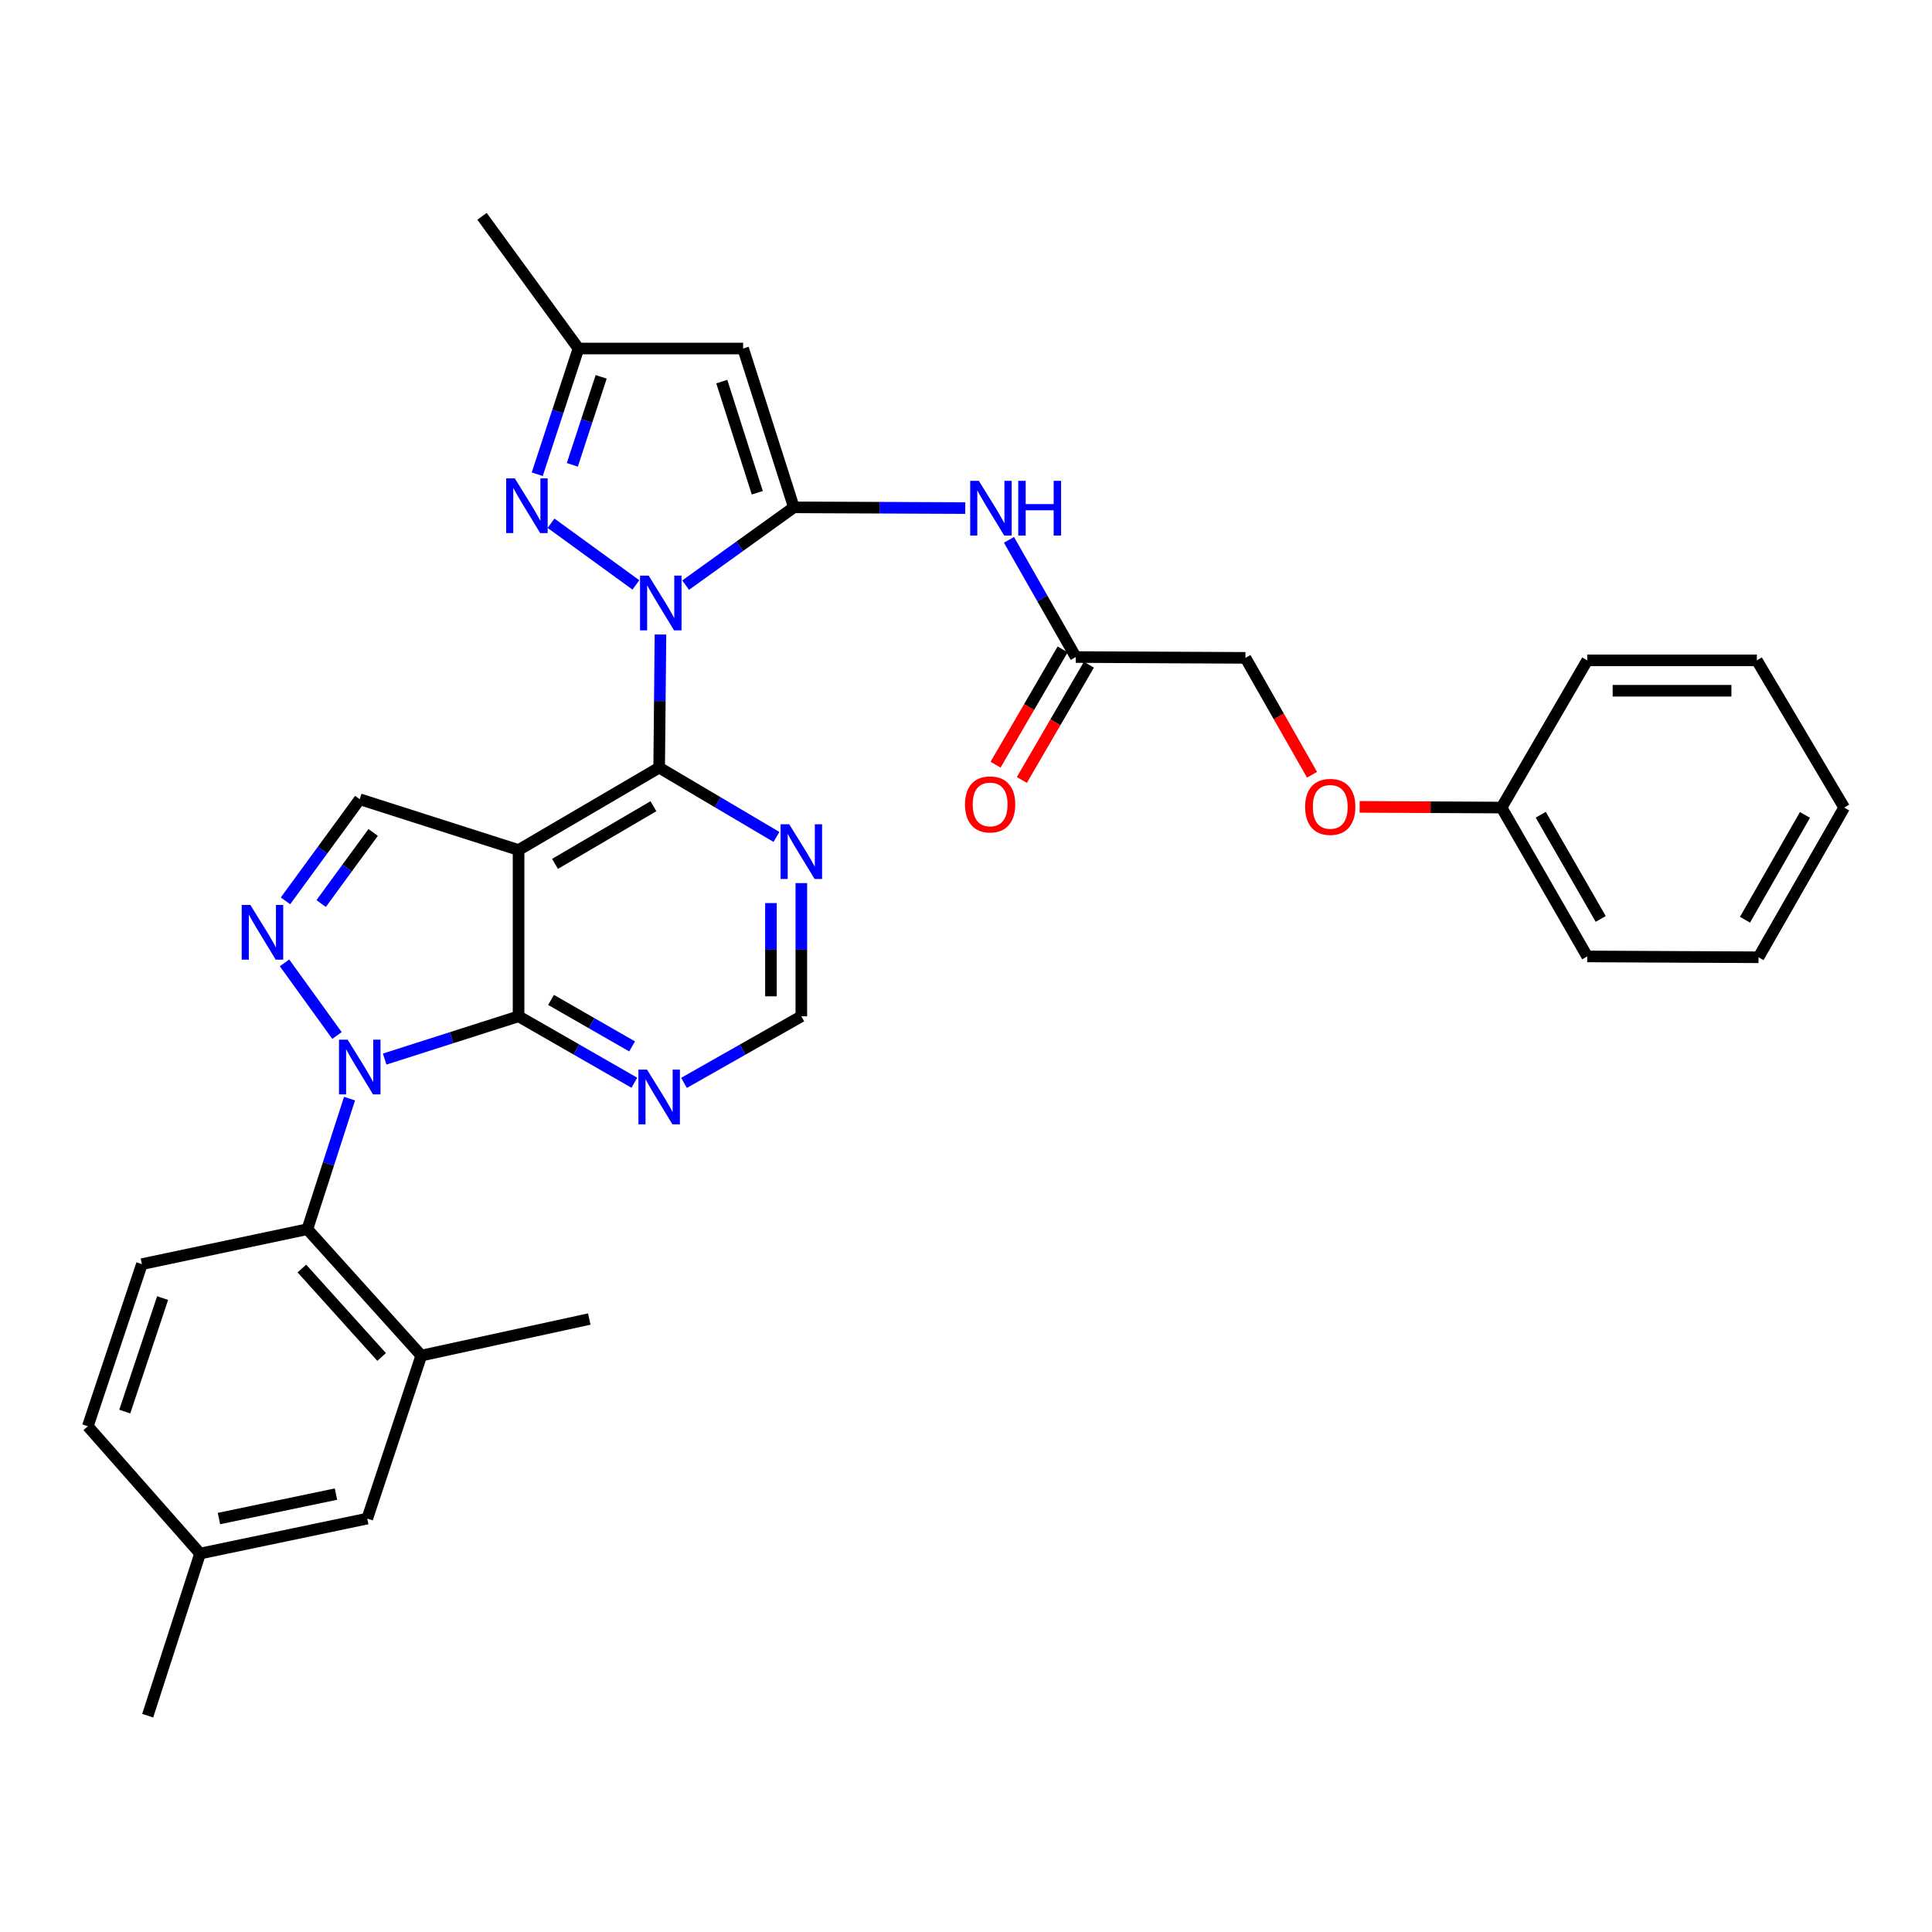 <?xml version='1.0' encoding='iso-8859-1'?>
<svg version='1.1' baseProfile='full'
              xmlns='http://www.w3.org/2000/svg'
                      xmlns:rdkit='http://www.rdkit.org/xml'
                      xmlns:xlink='http://www.w3.org/1999/xlink'
                  xml:space='preserve'
width='1000px' height='1000px' viewBox='0 0 1000 1000'>
<!-- END OF HEADER -->
<rect style='opacity:1.0;fill:#FFFFFF;stroke:none' width='1000' height='1000' x='0' y='0'> </rect>
<path class='bond-0' d='M 354.881,302.868 L 382.89,282.735' style='fill:none;fill-rule:evenodd;stroke:#0000FF;stroke-width:6px;stroke-linecap:butt;stroke-linejoin:miter;stroke-opacity:1' />
<path class='bond-0' d='M 382.89,282.735 L 410.898,262.602' style='fill:none;fill-rule:evenodd;stroke:#000000;stroke-width:6px;stroke-linecap:butt;stroke-linejoin:miter;stroke-opacity:1' />
<path class='bond-3' d='M 341.86,328.403 L 341.521,362.864' style='fill:none;fill-rule:evenodd;stroke:#0000FF;stroke-width:6px;stroke-linecap:butt;stroke-linejoin:miter;stroke-opacity:1' />
<path class='bond-3' d='M 341.521,362.864 L 341.181,397.325' style='fill:none;fill-rule:evenodd;stroke:#000000;stroke-width:6px;stroke-linecap:butt;stroke-linejoin:miter;stroke-opacity:1' />
<path class='bond-6' d='M 329.139,302.753 L 285.215,270.834' style='fill:none;fill-rule:evenodd;stroke:#0000FF;stroke-width:6px;stroke-linecap:butt;stroke-linejoin:miter;stroke-opacity:1' />
<path class='bond-7' d='M 410.898,262.602 L 384.644,180.396' style='fill:none;fill-rule:evenodd;stroke:#000000;stroke-width:6px;stroke-linecap:butt;stroke-linejoin:miter;stroke-opacity:1' />
<path class='bond-7' d='M 391.974,255.057 L 373.596,197.513' style='fill:none;fill-rule:evenodd;stroke:#000000;stroke-width:6px;stroke-linecap:butt;stroke-linejoin:miter;stroke-opacity:1' />
<path class='bond-10' d='M 410.898,262.602 L 455.258,262.792' style='fill:none;fill-rule:evenodd;stroke:#000000;stroke-width:6px;stroke-linecap:butt;stroke-linejoin:miter;stroke-opacity:1' />
<path class='bond-10' d='M 455.258,262.792 L 499.618,262.982' style='fill:none;fill-rule:evenodd;stroke:#0000FF;stroke-width:6px;stroke-linecap:butt;stroke-linejoin:miter;stroke-opacity:1' />
<path class='bond-1' d='M 199.105,548.17 L 233.755,537.103' style='fill:none;fill-rule:evenodd;stroke:#0000FF;stroke-width:6px;stroke-linecap:butt;stroke-linejoin:miter;stroke-opacity:1' />
<path class='bond-1' d='M 233.755,537.103 L 268.405,526.036' style='fill:none;fill-rule:evenodd;stroke:#000000;stroke-width:6px;stroke-linecap:butt;stroke-linejoin:miter;stroke-opacity:1' />
<path class='bond-9' d='M 180.921,568.655 L 170.005,602.445' style='fill:none;fill-rule:evenodd;stroke:#0000FF;stroke-width:6px;stroke-linecap:butt;stroke-linejoin:miter;stroke-opacity:1' />
<path class='bond-9' d='M 170.005,602.445 L 159.089,636.235' style='fill:none;fill-rule:evenodd;stroke:#000000;stroke-width:6px;stroke-linecap:butt;stroke-linejoin:miter;stroke-opacity:1' />
<path class='bond-35' d='M 174.427,535.98 L 147.268,498.38' style='fill:none;fill-rule:evenodd;stroke:#0000FF;stroke-width:6px;stroke-linecap:butt;stroke-linejoin:miter;stroke-opacity:1' />
<path class='bond-2' d='M 268.405,439.958 L 341.181,397.325' style='fill:none;fill-rule:evenodd;stroke:#000000;stroke-width:6px;stroke-linecap:butt;stroke-linejoin:miter;stroke-opacity:1' />
<path class='bond-2' d='M 287.274,447.137 L 338.217,417.294' style='fill:none;fill-rule:evenodd;stroke:#000000;stroke-width:6px;stroke-linecap:butt;stroke-linejoin:miter;stroke-opacity:1' />
<path class='bond-4' d='M 268.405,439.958 L 268.405,526.036' style='fill:none;fill-rule:evenodd;stroke:#000000;stroke-width:6px;stroke-linecap:butt;stroke-linejoin:miter;stroke-opacity:1' />
<path class='bond-8' d='M 268.405,439.958 L 186.208,413.695' style='fill:none;fill-rule:evenodd;stroke:#000000;stroke-width:6px;stroke-linecap:butt;stroke-linejoin:miter;stroke-opacity:1' />
<path class='bond-12' d='M 341.181,397.325 L 371.537,415.261' style='fill:none;fill-rule:evenodd;stroke:#000000;stroke-width:6px;stroke-linecap:butt;stroke-linejoin:miter;stroke-opacity:1' />
<path class='bond-12' d='M 371.537,415.261 L 401.893,433.197' style='fill:none;fill-rule:evenodd;stroke:#0000FF;stroke-width:6px;stroke-linecap:butt;stroke-linejoin:miter;stroke-opacity:1' />
<path class='bond-34' d='M 268.405,526.036 L 298.375,543.232' style='fill:none;fill-rule:evenodd;stroke:#000000;stroke-width:6px;stroke-linecap:butt;stroke-linejoin:miter;stroke-opacity:1' />
<path class='bond-34' d='M 298.375,543.232 L 328.344,560.428' style='fill:none;fill-rule:evenodd;stroke:#0000FF;stroke-width:6px;stroke-linecap:butt;stroke-linejoin:miter;stroke-opacity:1' />
<path class='bond-34' d='M 285.226,517.55 L 306.204,529.587' style='fill:none;fill-rule:evenodd;stroke:#000000;stroke-width:6px;stroke-linecap:butt;stroke-linejoin:miter;stroke-opacity:1' />
<path class='bond-34' d='M 306.204,529.587 L 327.182,541.624' style='fill:none;fill-rule:evenodd;stroke:#0000FF;stroke-width:6px;stroke-linecap:butt;stroke-linejoin:miter;stroke-opacity:1' />
<path class='bond-5' d='M 147.762,466.28 L 166.985,439.987' style='fill:none;fill-rule:evenodd;stroke:#0000FF;stroke-width:6px;stroke-linecap:butt;stroke-linejoin:miter;stroke-opacity:1' />
<path class='bond-5' d='M 166.985,439.987 L 186.208,413.695' style='fill:none;fill-rule:evenodd;stroke:#000000;stroke-width:6px;stroke-linecap:butt;stroke-linejoin:miter;stroke-opacity:1' />
<path class='bond-5' d='M 166.228,467.677 L 179.684,449.272' style='fill:none;fill-rule:evenodd;stroke:#0000FF;stroke-width:6px;stroke-linecap:butt;stroke-linejoin:miter;stroke-opacity:1' />
<path class='bond-5' d='M 179.684,449.272 L 193.141,430.868' style='fill:none;fill-rule:evenodd;stroke:#000000;stroke-width:6px;stroke-linecap:butt;stroke-linejoin:miter;stroke-opacity:1' />
<path class='bond-13' d='M 278.077,245.463 L 288.746,212.929' style='fill:none;fill-rule:evenodd;stroke:#0000FF;stroke-width:6px;stroke-linecap:butt;stroke-linejoin:miter;stroke-opacity:1' />
<path class='bond-13' d='M 288.746,212.929 L 299.414,180.396' style='fill:none;fill-rule:evenodd;stroke:#000000;stroke-width:6px;stroke-linecap:butt;stroke-linejoin:miter;stroke-opacity:1' />
<path class='bond-13' d='M 296.226,240.605 L 303.694,217.831' style='fill:none;fill-rule:evenodd;stroke:#0000FF;stroke-width:6px;stroke-linecap:butt;stroke-linejoin:miter;stroke-opacity:1' />
<path class='bond-13' d='M 303.694,217.831 L 311.162,195.058' style='fill:none;fill-rule:evenodd;stroke:#000000;stroke-width:6px;stroke-linecap:butt;stroke-linejoin:miter;stroke-opacity:1' />
<path class='bond-33' d='M 384.644,180.396 L 299.414,180.396' style='fill:none;fill-rule:evenodd;stroke:#000000;stroke-width:6px;stroke-linecap:butt;stroke-linejoin:miter;stroke-opacity:1' />
<path class='bond-14' d='M 159.089,636.235 L 218.056,701.643' style='fill:none;fill-rule:evenodd;stroke:#000000;stroke-width:6px;stroke-linecap:butt;stroke-linejoin:miter;stroke-opacity:1' />
<path class='bond-14' d='M 156.249,656.58 L 197.526,702.366' style='fill:none;fill-rule:evenodd;stroke:#000000;stroke-width:6px;stroke-linecap:butt;stroke-linejoin:miter;stroke-opacity:1' />
<path class='bond-17' d='M 159.089,636.235 L 73.439,654.318' style='fill:none;fill-rule:evenodd;stroke:#000000;stroke-width:6px;stroke-linecap:butt;stroke-linejoin:miter;stroke-opacity:1' />
<path class='bond-15' d='M 522.241,279.416 L 539.529,309.753' style='fill:none;fill-rule:evenodd;stroke:#0000FF;stroke-width:6px;stroke-linecap:butt;stroke-linejoin:miter;stroke-opacity:1' />
<path class='bond-15' d='M 539.529,309.753 L 556.817,340.089' style='fill:none;fill-rule:evenodd;stroke:#000000;stroke-width:6px;stroke-linecap:butt;stroke-linejoin:miter;stroke-opacity:1' />
<path class='bond-11' d='M 354.037,560.499 L 384.403,543.268' style='fill:none;fill-rule:evenodd;stroke:#0000FF;stroke-width:6px;stroke-linecap:butt;stroke-linejoin:miter;stroke-opacity:1' />
<path class='bond-11' d='M 384.403,543.268 L 414.77,526.036' style='fill:none;fill-rule:evenodd;stroke:#000000;stroke-width:6px;stroke-linecap:butt;stroke-linejoin:miter;stroke-opacity:1' />
<path class='bond-16' d='M 414.77,457.096 L 414.77,491.566' style='fill:none;fill-rule:evenodd;stroke:#0000FF;stroke-width:6px;stroke-linecap:butt;stroke-linejoin:miter;stroke-opacity:1' />
<path class='bond-16' d='M 414.77,491.566 L 414.77,526.036' style='fill:none;fill-rule:evenodd;stroke:#000000;stroke-width:6px;stroke-linecap:butt;stroke-linejoin:miter;stroke-opacity:1' />
<path class='bond-16' d='M 399.038,467.437 L 399.038,491.566' style='fill:none;fill-rule:evenodd;stroke:#0000FF;stroke-width:6px;stroke-linecap:butt;stroke-linejoin:miter;stroke-opacity:1' />
<path class='bond-16' d='M 399.038,491.566 L 399.038,515.695' style='fill:none;fill-rule:evenodd;stroke:#000000;stroke-width:6px;stroke-linecap:butt;stroke-linejoin:miter;stroke-opacity:1' />
<path class='bond-26' d='M 299.414,180.396 L 249.493,111.964' style='fill:none;fill-rule:evenodd;stroke:#000000;stroke-width:6px;stroke-linecap:butt;stroke-linejoin:miter;stroke-opacity:1' />
<path class='bond-18' d='M 218.056,701.643 L 190.089,786.026' style='fill:none;fill-rule:evenodd;stroke:#000000;stroke-width:6px;stroke-linecap:butt;stroke-linejoin:miter;stroke-opacity:1' />
<path class='bond-25' d='M 218.056,701.643 L 305.016,682.731' style='fill:none;fill-rule:evenodd;stroke:#000000;stroke-width:6px;stroke-linecap:butt;stroke-linejoin:miter;stroke-opacity:1' />
<path class='bond-19' d='M 550.018,336.133 L 532.661,365.968' style='fill:none;fill-rule:evenodd;stroke:#000000;stroke-width:6px;stroke-linecap:butt;stroke-linejoin:miter;stroke-opacity:1' />
<path class='bond-19' d='M 532.661,365.968 L 515.303,395.803' style='fill:none;fill-rule:evenodd;stroke:#FF0000;stroke-width:6px;stroke-linecap:butt;stroke-linejoin:miter;stroke-opacity:1' />
<path class='bond-19' d='M 563.616,344.044 L 546.259,373.879' style='fill:none;fill-rule:evenodd;stroke:#000000;stroke-width:6px;stroke-linecap:butt;stroke-linejoin:miter;stroke-opacity:1' />
<path class='bond-19' d='M 546.259,373.879 L 528.901,403.714' style='fill:none;fill-rule:evenodd;stroke:#FF0000;stroke-width:6px;stroke-linecap:butt;stroke-linejoin:miter;stroke-opacity:1' />
<path class='bond-21' d='M 556.817,340.089 L 644.634,340.508' style='fill:none;fill-rule:evenodd;stroke:#000000;stroke-width:6px;stroke-linecap:butt;stroke-linejoin:miter;stroke-opacity:1' />
<path class='bond-22' d='M 73.439,654.318 L 45.455,738.237' style='fill:none;fill-rule:evenodd;stroke:#000000;stroke-width:6px;stroke-linecap:butt;stroke-linejoin:miter;stroke-opacity:1' />
<path class='bond-22' d='M 84.165,671.882 L 64.576,730.625' style='fill:none;fill-rule:evenodd;stroke:#000000;stroke-width:6px;stroke-linecap:butt;stroke-linejoin:miter;stroke-opacity:1' />
<path class='bond-36' d='M 190.089,786.026 L 103.565,804.108' style='fill:none;fill-rule:evenodd;stroke:#000000;stroke-width:6px;stroke-linecap:butt;stroke-linejoin:miter;stroke-opacity:1' />
<path class='bond-36' d='M 173.892,773.339 L 113.325,785.997' style='fill:none;fill-rule:evenodd;stroke:#000000;stroke-width:6px;stroke-linecap:butt;stroke-linejoin:miter;stroke-opacity:1' />
<path class='bond-20' d='M 679.112,401.021 L 661.873,370.765' style='fill:none;fill-rule:evenodd;stroke:#FF0000;stroke-width:6px;stroke-linecap:butt;stroke-linejoin:miter;stroke-opacity:1' />
<path class='bond-20' d='M 661.873,370.765 L 644.634,340.508' style='fill:none;fill-rule:evenodd;stroke:#000000;stroke-width:6px;stroke-linecap:butt;stroke-linejoin:miter;stroke-opacity:1' />
<path class='bond-24' d='M 703.75,417.633 L 740.474,417.814' style='fill:none;fill-rule:evenodd;stroke:#FF0000;stroke-width:6px;stroke-linecap:butt;stroke-linejoin:miter;stroke-opacity:1' />
<path class='bond-24' d='M 740.474,417.814 L 777.199,417.995' style='fill:none;fill-rule:evenodd;stroke:#000000;stroke-width:6px;stroke-linecap:butt;stroke-linejoin:miter;stroke-opacity:1' />
<path class='bond-23' d='M 45.455,738.237 L 103.565,804.108' style='fill:none;fill-rule:evenodd;stroke:#000000;stroke-width:6px;stroke-linecap:butt;stroke-linejoin:miter;stroke-opacity:1' />
<path class='bond-27' d='M 103.565,804.108 L 76.446,888.036' style='fill:none;fill-rule:evenodd;stroke:#000000;stroke-width:6px;stroke-linecap:butt;stroke-linejoin:miter;stroke-opacity:1' />
<path class='bond-28' d='M 777.199,417.995 L 821.544,495.045' style='fill:none;fill-rule:evenodd;stroke:#000000;stroke-width:6px;stroke-linecap:butt;stroke-linejoin:miter;stroke-opacity:1' />
<path class='bond-28' d='M 797.485,421.705 L 828.527,475.64' style='fill:none;fill-rule:evenodd;stroke:#000000;stroke-width:6px;stroke-linecap:butt;stroke-linejoin:miter;stroke-opacity:1' />
<path class='bond-29' d='M 777.199,417.995 L 821.544,341.802' style='fill:none;fill-rule:evenodd;stroke:#000000;stroke-width:6px;stroke-linecap:butt;stroke-linejoin:miter;stroke-opacity:1' />
<path class='bond-31' d='M 821.544,495.045 L 910.209,495.482' style='fill:none;fill-rule:evenodd;stroke:#000000;stroke-width:6px;stroke-linecap:butt;stroke-linejoin:miter;stroke-opacity:1' />
<path class='bond-30' d='M 821.544,341.802 L 909.343,341.802' style='fill:none;fill-rule:evenodd;stroke:#000000;stroke-width:6px;stroke-linecap:butt;stroke-linejoin:miter;stroke-opacity:1' />
<path class='bond-30' d='M 834.714,357.533 L 896.174,357.533' style='fill:none;fill-rule:evenodd;stroke:#000000;stroke-width:6px;stroke-linecap:butt;stroke-linejoin:miter;stroke-opacity:1' />
<path class='bond-32' d='M 909.343,341.802 L 954.545,417.995' style='fill:none;fill-rule:evenodd;stroke:#000000;stroke-width:6px;stroke-linecap:butt;stroke-linejoin:miter;stroke-opacity:1' />
<path class='bond-37' d='M 910.209,495.482 L 954.545,417.995' style='fill:none;fill-rule:evenodd;stroke:#000000;stroke-width:6px;stroke-linecap:butt;stroke-linejoin:miter;stroke-opacity:1' />
<path class='bond-37' d='M 903.205,476.046 L 934.241,421.805' style='fill:none;fill-rule:evenodd;stroke:#000000;stroke-width:6px;stroke-linecap:butt;stroke-linejoin:miter;stroke-opacity:1' />
<path  class='atom-0' d='M 335.76 297.953
L 345.04 312.953
Q 345.96 314.433, 347.44 317.113
Q 348.92 319.793, 349 319.953
L 349 297.953
L 352.76 297.953
L 352.76 326.273
L 348.88 326.273
L 338.92 309.873
Q 337.76 307.953, 336.52 305.753
Q 335.32 303.553, 334.96 302.873
L 334.96 326.273
L 331.28 326.273
L 331.28 297.953
L 335.76 297.953
' fill='#0000FF'/>
<path  class='atom-2' d='M 179.948 538.13
L 189.228 553.13
Q 190.148 554.61, 191.628 557.29
Q 193.108 559.97, 193.188 560.13
L 193.188 538.13
L 196.948 538.13
L 196.948 566.45
L 193.068 566.45
L 183.108 550.05
Q 181.948 548.13, 180.708 545.93
Q 179.508 543.73, 179.148 543.05
L 179.148 566.45
L 175.468 566.45
L 175.468 538.13
L 179.948 538.13
' fill='#0000FF'/>
<path  class='atom-6' d='M 129.59 468.413
L 138.87 483.413
Q 139.79 484.893, 141.27 487.573
Q 142.75 490.253, 142.83 490.413
L 142.83 468.413
L 146.59 468.413
L 146.59 496.733
L 142.71 496.733
L 132.75 480.333
Q 131.59 478.413, 130.35 476.213
Q 129.15 474.013, 128.79 473.333
L 128.79 496.733
L 125.11 496.733
L 125.11 468.413
L 129.59 468.413
' fill='#0000FF'/>
<path  class='atom-7' d='M 266.472 247.603
L 275.752 262.603
Q 276.672 264.083, 278.152 266.763
Q 279.632 269.443, 279.712 269.603
L 279.712 247.603
L 283.472 247.603
L 283.472 275.923
L 279.592 275.923
L 269.632 259.523
Q 268.472 257.603, 267.232 255.403
Q 266.032 253.203, 265.672 252.523
L 265.672 275.923
L 261.992 275.923
L 261.992 247.603
L 266.472 247.603
' fill='#0000FF'/>
<path  class='atom-11' d='M 506.649 248.879
L 515.929 263.879
Q 516.849 265.359, 518.329 268.039
Q 519.809 270.719, 519.889 270.879
L 519.889 248.879
L 523.649 248.879
L 523.649 277.199
L 519.769 277.199
L 509.809 260.799
Q 508.649 258.879, 507.409 256.679
Q 506.209 254.479, 505.849 253.799
L 505.849 277.199
L 502.169 277.199
L 502.169 248.879
L 506.649 248.879
' fill='#0000FF'/>
<path  class='atom-11' d='M 527.049 248.879
L 530.889 248.879
L 530.889 260.919
L 545.369 260.919
L 545.369 248.879
L 549.209 248.879
L 549.209 277.199
L 545.369 277.199
L 545.369 264.119
L 530.889 264.119
L 530.889 277.199
L 527.049 277.199
L 527.049 248.879
' fill='#0000FF'/>
<path  class='atom-12' d='M 334.921 553.634
L 344.201 568.634
Q 345.121 570.114, 346.601 572.794
Q 348.081 575.474, 348.161 575.634
L 348.161 553.634
L 351.921 553.634
L 351.921 581.954
L 348.041 581.954
L 338.081 565.554
Q 336.921 563.634, 335.681 561.434
Q 334.481 559.234, 334.121 558.554
L 334.121 581.954
L 330.441 581.954
L 330.441 553.634
L 334.921 553.634
' fill='#0000FF'/>
<path  class='atom-13' d='M 408.51 426.646
L 417.79 441.646
Q 418.71 443.126, 420.19 445.806
Q 421.67 448.486, 421.75 448.646
L 421.75 426.646
L 425.51 426.646
L 425.51 454.966
L 421.63 454.966
L 411.67 438.566
Q 410.51 436.646, 409.27 434.446
Q 408.07 432.246, 407.71 431.566
L 407.71 454.966
L 404.03 454.966
L 404.03 426.646
L 408.51 426.646
' fill='#0000FF'/>
<path  class='atom-20' d='M 499.489 416.362
Q 499.489 409.562, 502.849 405.762
Q 506.209 401.962, 512.489 401.962
Q 518.769 401.962, 522.129 405.762
Q 525.489 409.562, 525.489 416.362
Q 525.489 423.242, 522.089 427.162
Q 518.689 431.042, 512.489 431.042
Q 506.249 431.042, 502.849 427.162
Q 499.489 423.282, 499.489 416.362
M 512.489 427.842
Q 516.809 427.842, 519.129 424.962
Q 521.489 422.042, 521.489 416.362
Q 521.489 410.802, 519.129 408.002
Q 516.809 405.162, 512.489 405.162
Q 508.169 405.162, 505.809 407.962
Q 503.489 410.762, 503.489 416.362
Q 503.489 422.082, 505.809 424.962
Q 508.169 427.842, 512.489 427.842
' fill='#FF0000'/>
<path  class='atom-21' d='M 675.534 417.638
Q 675.534 410.838, 678.894 407.038
Q 682.254 403.238, 688.534 403.238
Q 694.814 403.238, 698.174 407.038
Q 701.534 410.838, 701.534 417.638
Q 701.534 424.518, 698.134 428.438
Q 694.734 432.318, 688.534 432.318
Q 682.294 432.318, 678.894 428.438
Q 675.534 424.558, 675.534 417.638
M 688.534 429.118
Q 692.854 429.118, 695.174 426.238
Q 697.534 423.318, 697.534 417.638
Q 697.534 412.078, 695.174 409.278
Q 692.854 406.438, 688.534 406.438
Q 684.214 406.438, 681.854 409.238
Q 679.534 412.038, 679.534 417.638
Q 679.534 423.358, 681.854 426.238
Q 684.214 429.118, 688.534 429.118
' fill='#FF0000'/>
</svg>
